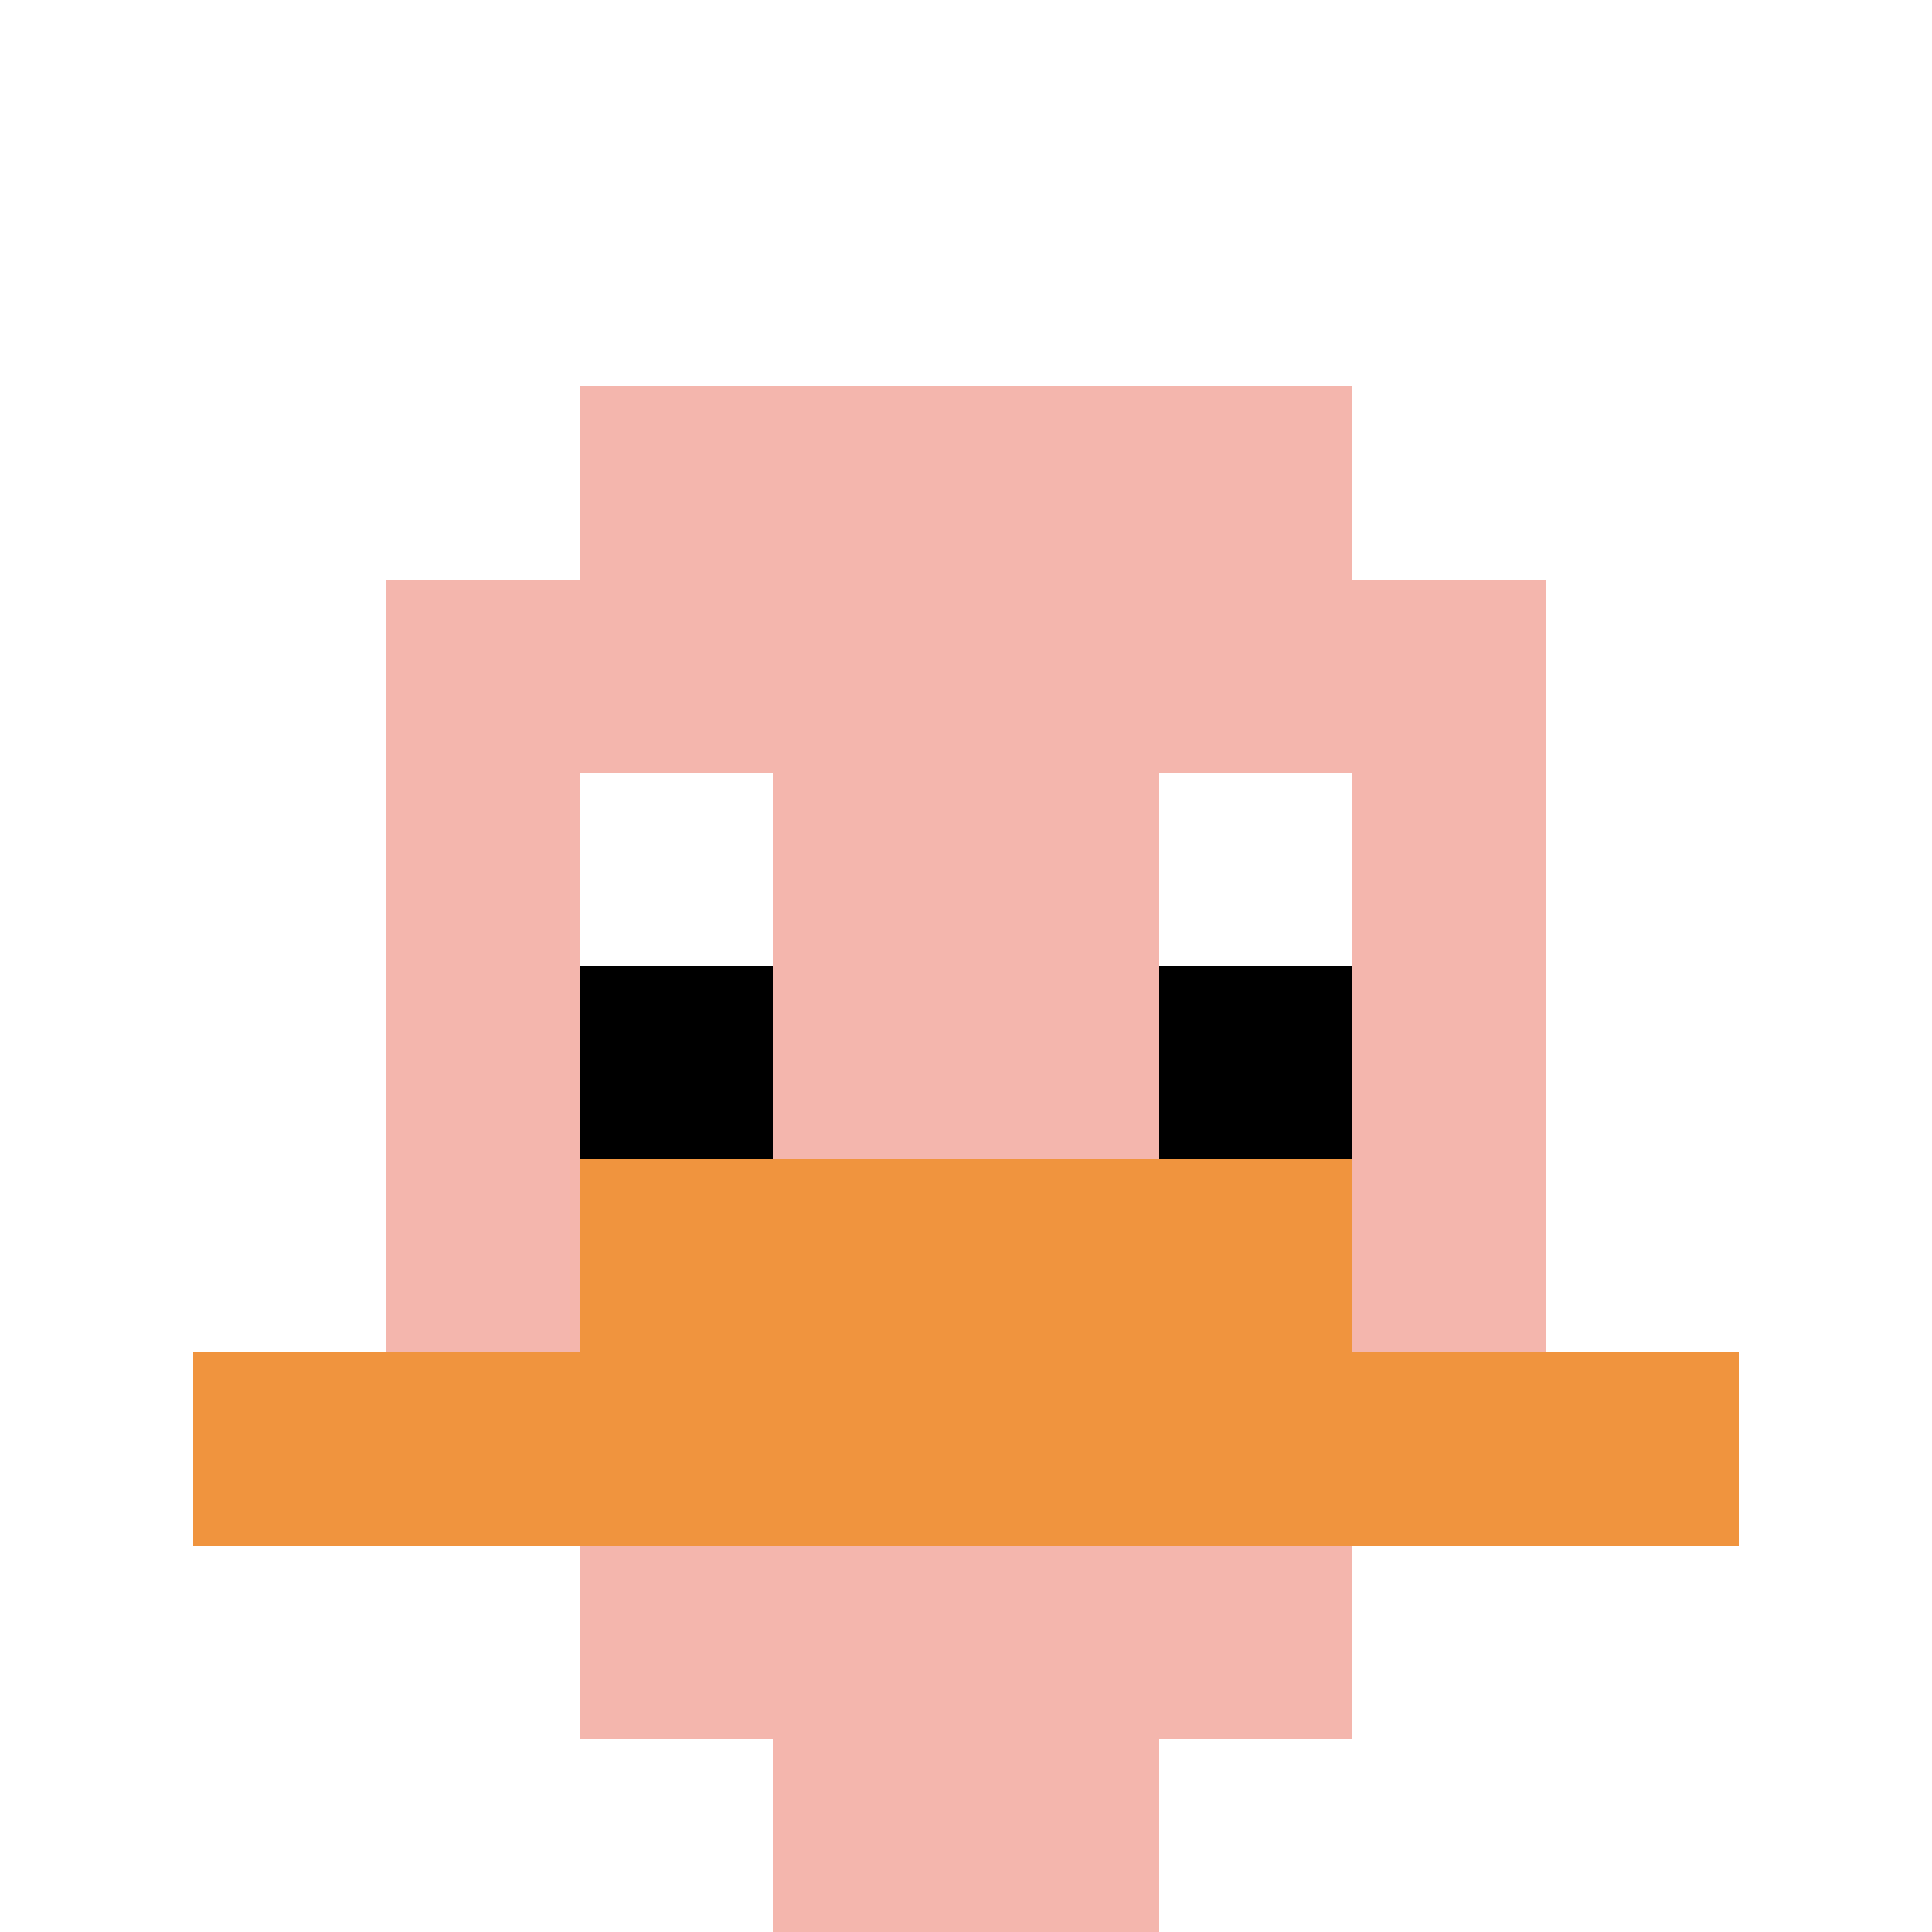 <svg xmlns="http://www.w3.org/2000/svg" version="1.1" width="657" height="657"><title>'goose-pfp-54613' by Dmitri Cherniak</title><desc>seed=54613
backgroundColor=#ffffff
padding=20
innerPadding=0
timeout=500
dimension=1
border=false
Save=function(){return n.handleSave()}
frame=72

Rendered at Sun Sep 15 2024 20:56:48 GMT+0800 (GMT+08:00)
Generated in &lt;1ms
</desc><defs></defs><rect width="100%" height="100%" fill="#ffffff"></rect><g><g id="0-0"><rect x="0" y="0" height="657" width="657" fill="#ffffff"></rect><g><rect id="0-0-3-2-4-7" x="197.1" y="131.4" width="262.8" height="459.9" fill="#F4B6AD"></rect><rect id="0-0-2-3-6-5" x="131.4" y="197.1" width="394.2" height="328.5" fill="#F4B6AD"></rect><rect id="0-0-4-8-2-2" x="262.8" y="525.6" width="131.4" height="131.4" fill="#F4B6AD"></rect><rect id="0-0-1-7-8-1" x="65.7" y="459.9" width="525.6" height="65.7" fill="#F0943E"></rect><rect id="0-0-3-6-4-2" x="197.1" y="394.2" width="262.8" height="131.4" fill="#F0943E"></rect><rect id="0-0-3-4-1-1" x="197.1" y="262.8" width="65.7" height="65.7" fill="#ffffff"></rect><rect id="0-0-6-4-1-1" x="394.2" y="262.8" width="65.7" height="65.7" fill="#ffffff"></rect><rect id="0-0-3-5-1-1" x="197.1" y="328.5" width="65.7" height="65.7" fill="#000000"></rect><rect id="0-0-6-5-1-1" x="394.2" y="328.5" width="65.7" height="65.7" fill="#000000"></rect></g><rect x="0" y="0" stroke="white" stroke-width="0" height="657" width="657" fill="none"></rect></g></g></svg>